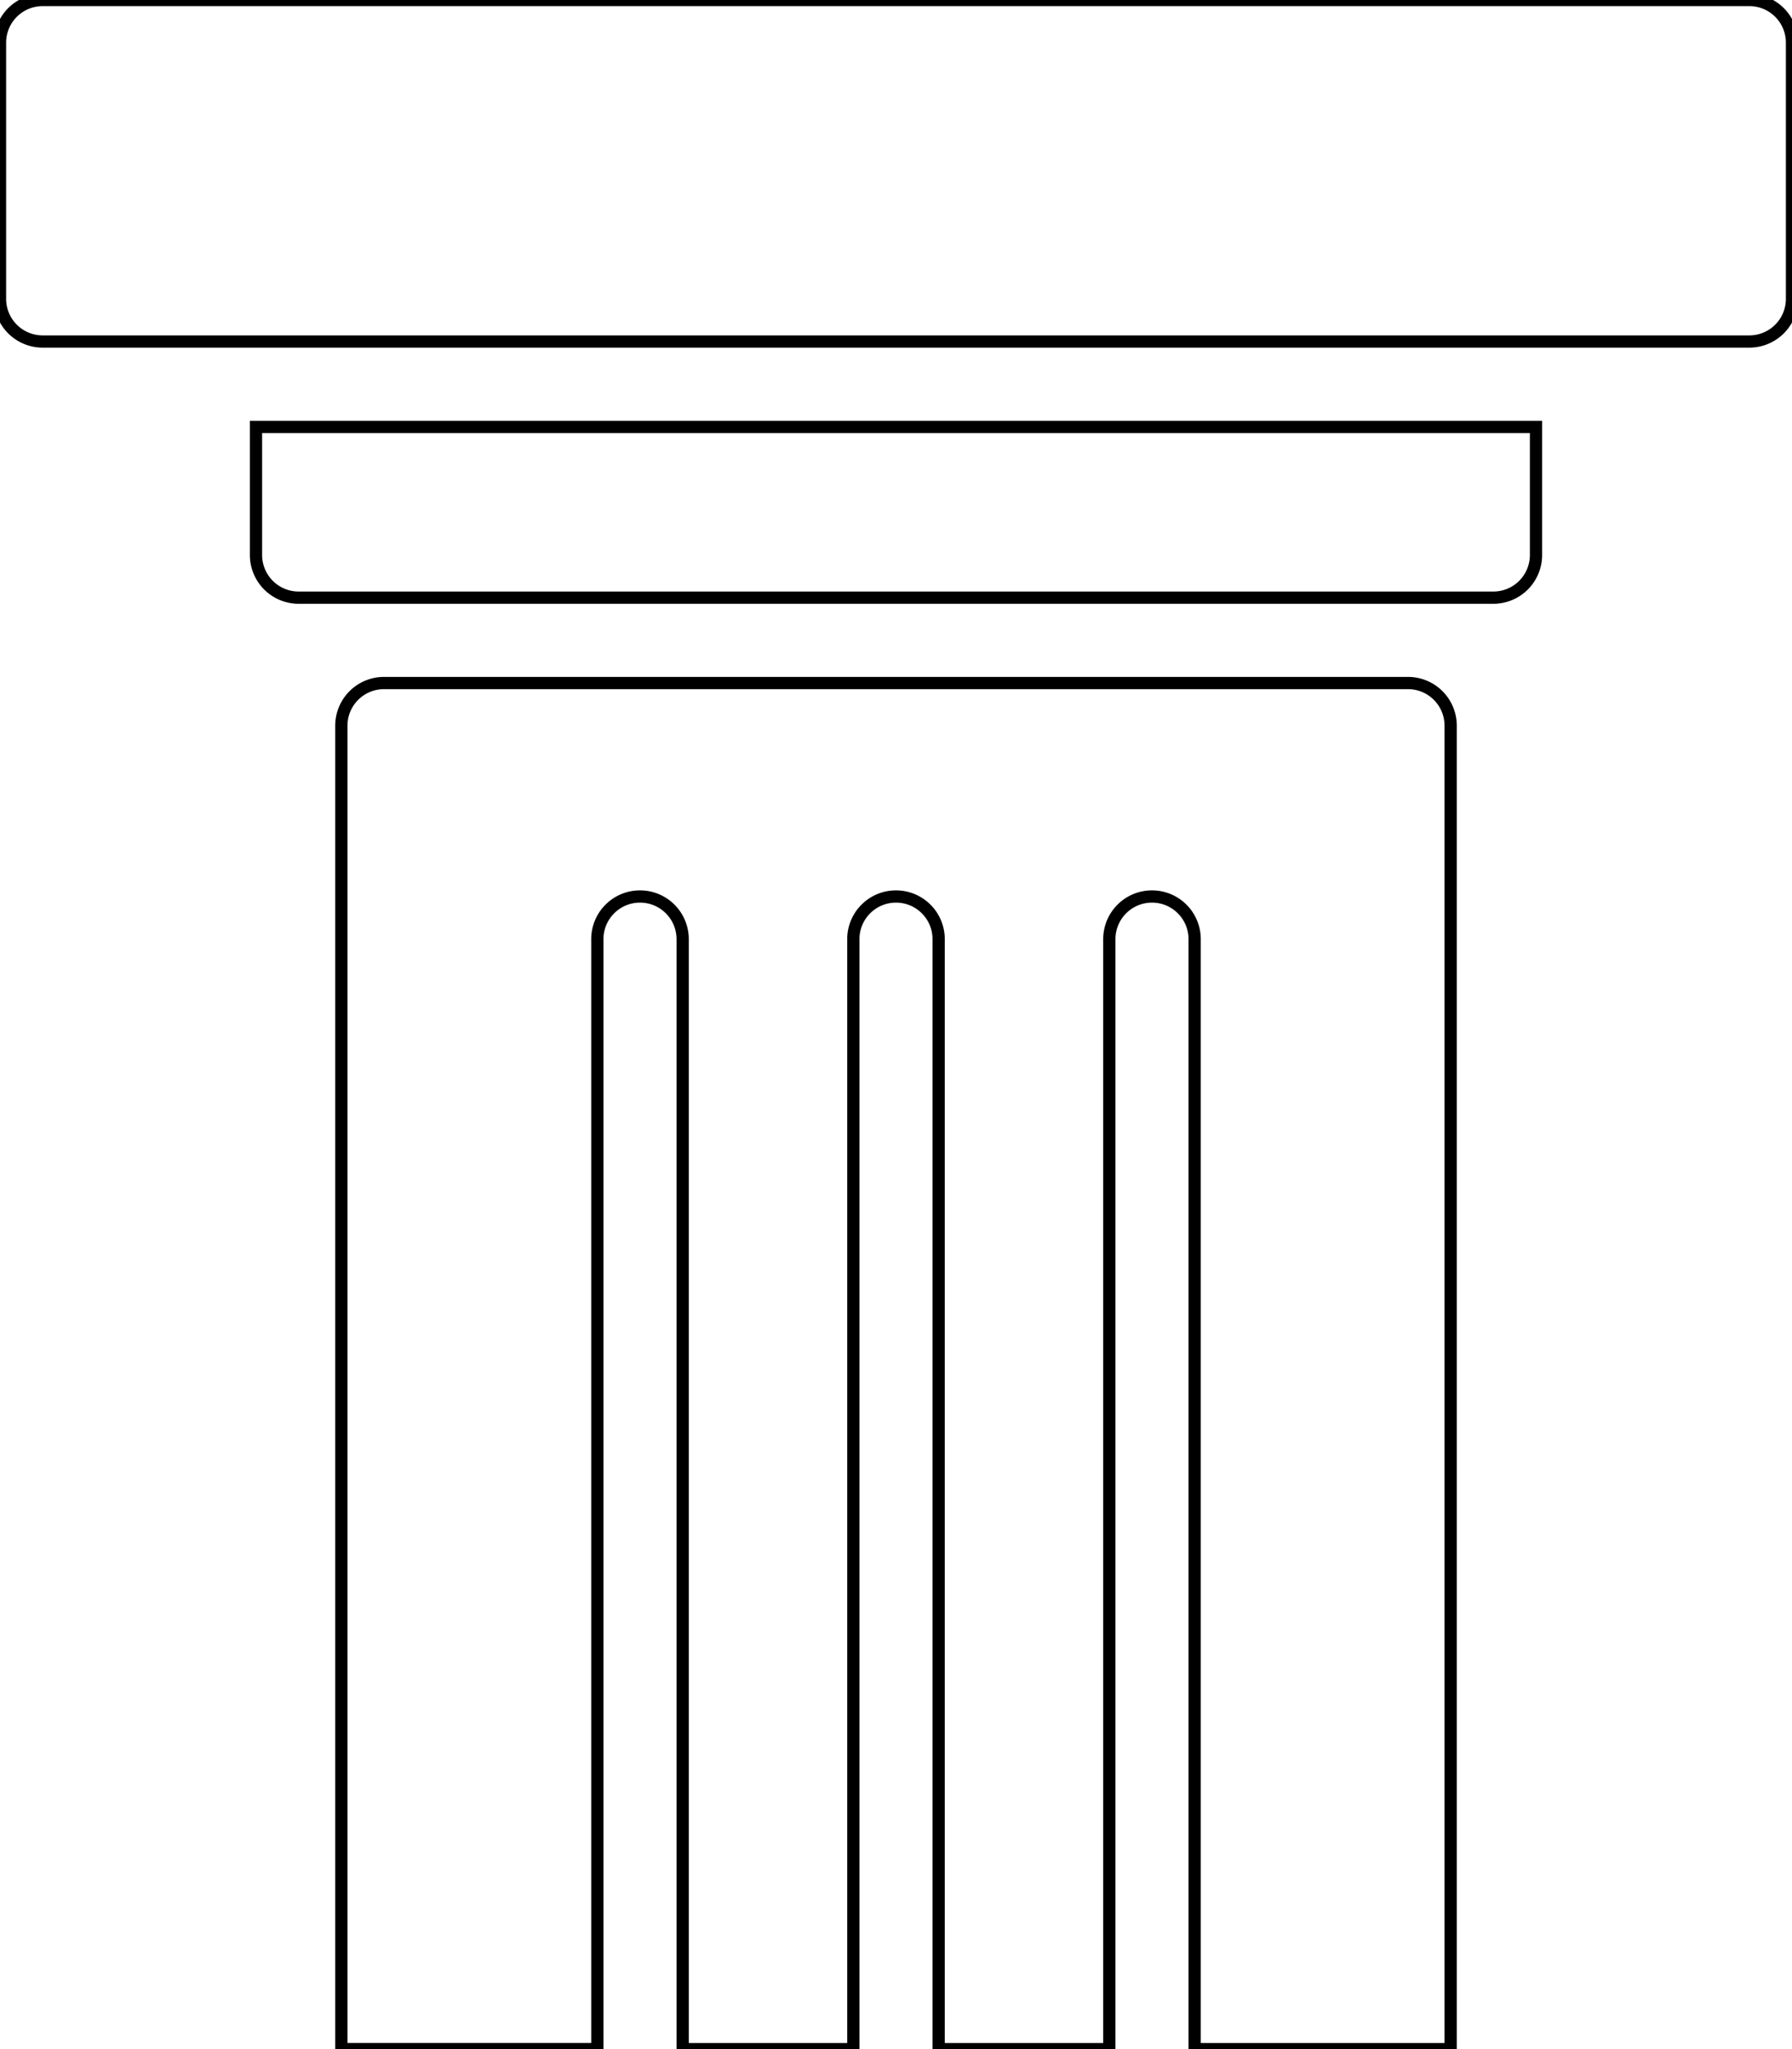 <svg preserveAspectRatio="xMidYMid meet" data-bbox="26.648 16.873 146.345 167.254" xmlns="http://www.w3.org/2000/svg" viewBox="26.648 16.873 146.345 167.254" role="presentation" aria-hidden="true">
    <g>
        <path d="M141.634 72.624H58.008a3.482 3.482 0 0 0-3.484 3.484v108.018H75.43V93.531a3.482 3.482 0 0 1 3.484-3.484 3.482 3.482 0 0 1 3.484 3.484v90.596h13.938V93.531a3.482 3.482 0 0 1 3.484-3.484 3.482 3.482 0 0 1 3.484 3.484v90.596h13.938V93.531a3.482 3.482 0 0 1 3.484-3.484 3.482 3.482 0 0 1 3.484 3.484v90.596h20.907V76.109a3.48 3.48 0 0 0-3.483-3.485z" fill="none" stroke="currentColor" stroke-width="1"></path>
        <path d="M47.554 51.718v10.453a3.482 3.482 0 0 0 3.484 3.484h97.565a3.482 3.482 0 0 0 3.484-3.484V51.718H47.554z" fill="none" stroke="currentColor" stroke-width="1"></path>
        <path d="M169.51 16.873H30.132a3.482 3.482 0 0 0-3.484 3.484v20.907a3.482 3.482 0 0 0 3.484 3.484h139.377a3.482 3.482 0 0 0 3.484-3.484V20.358a3.48 3.48 0 0 0-3.483-3.485z" fill="none" stroke="currentColor" stroke-width="1"></path>
    </g>
</svg>